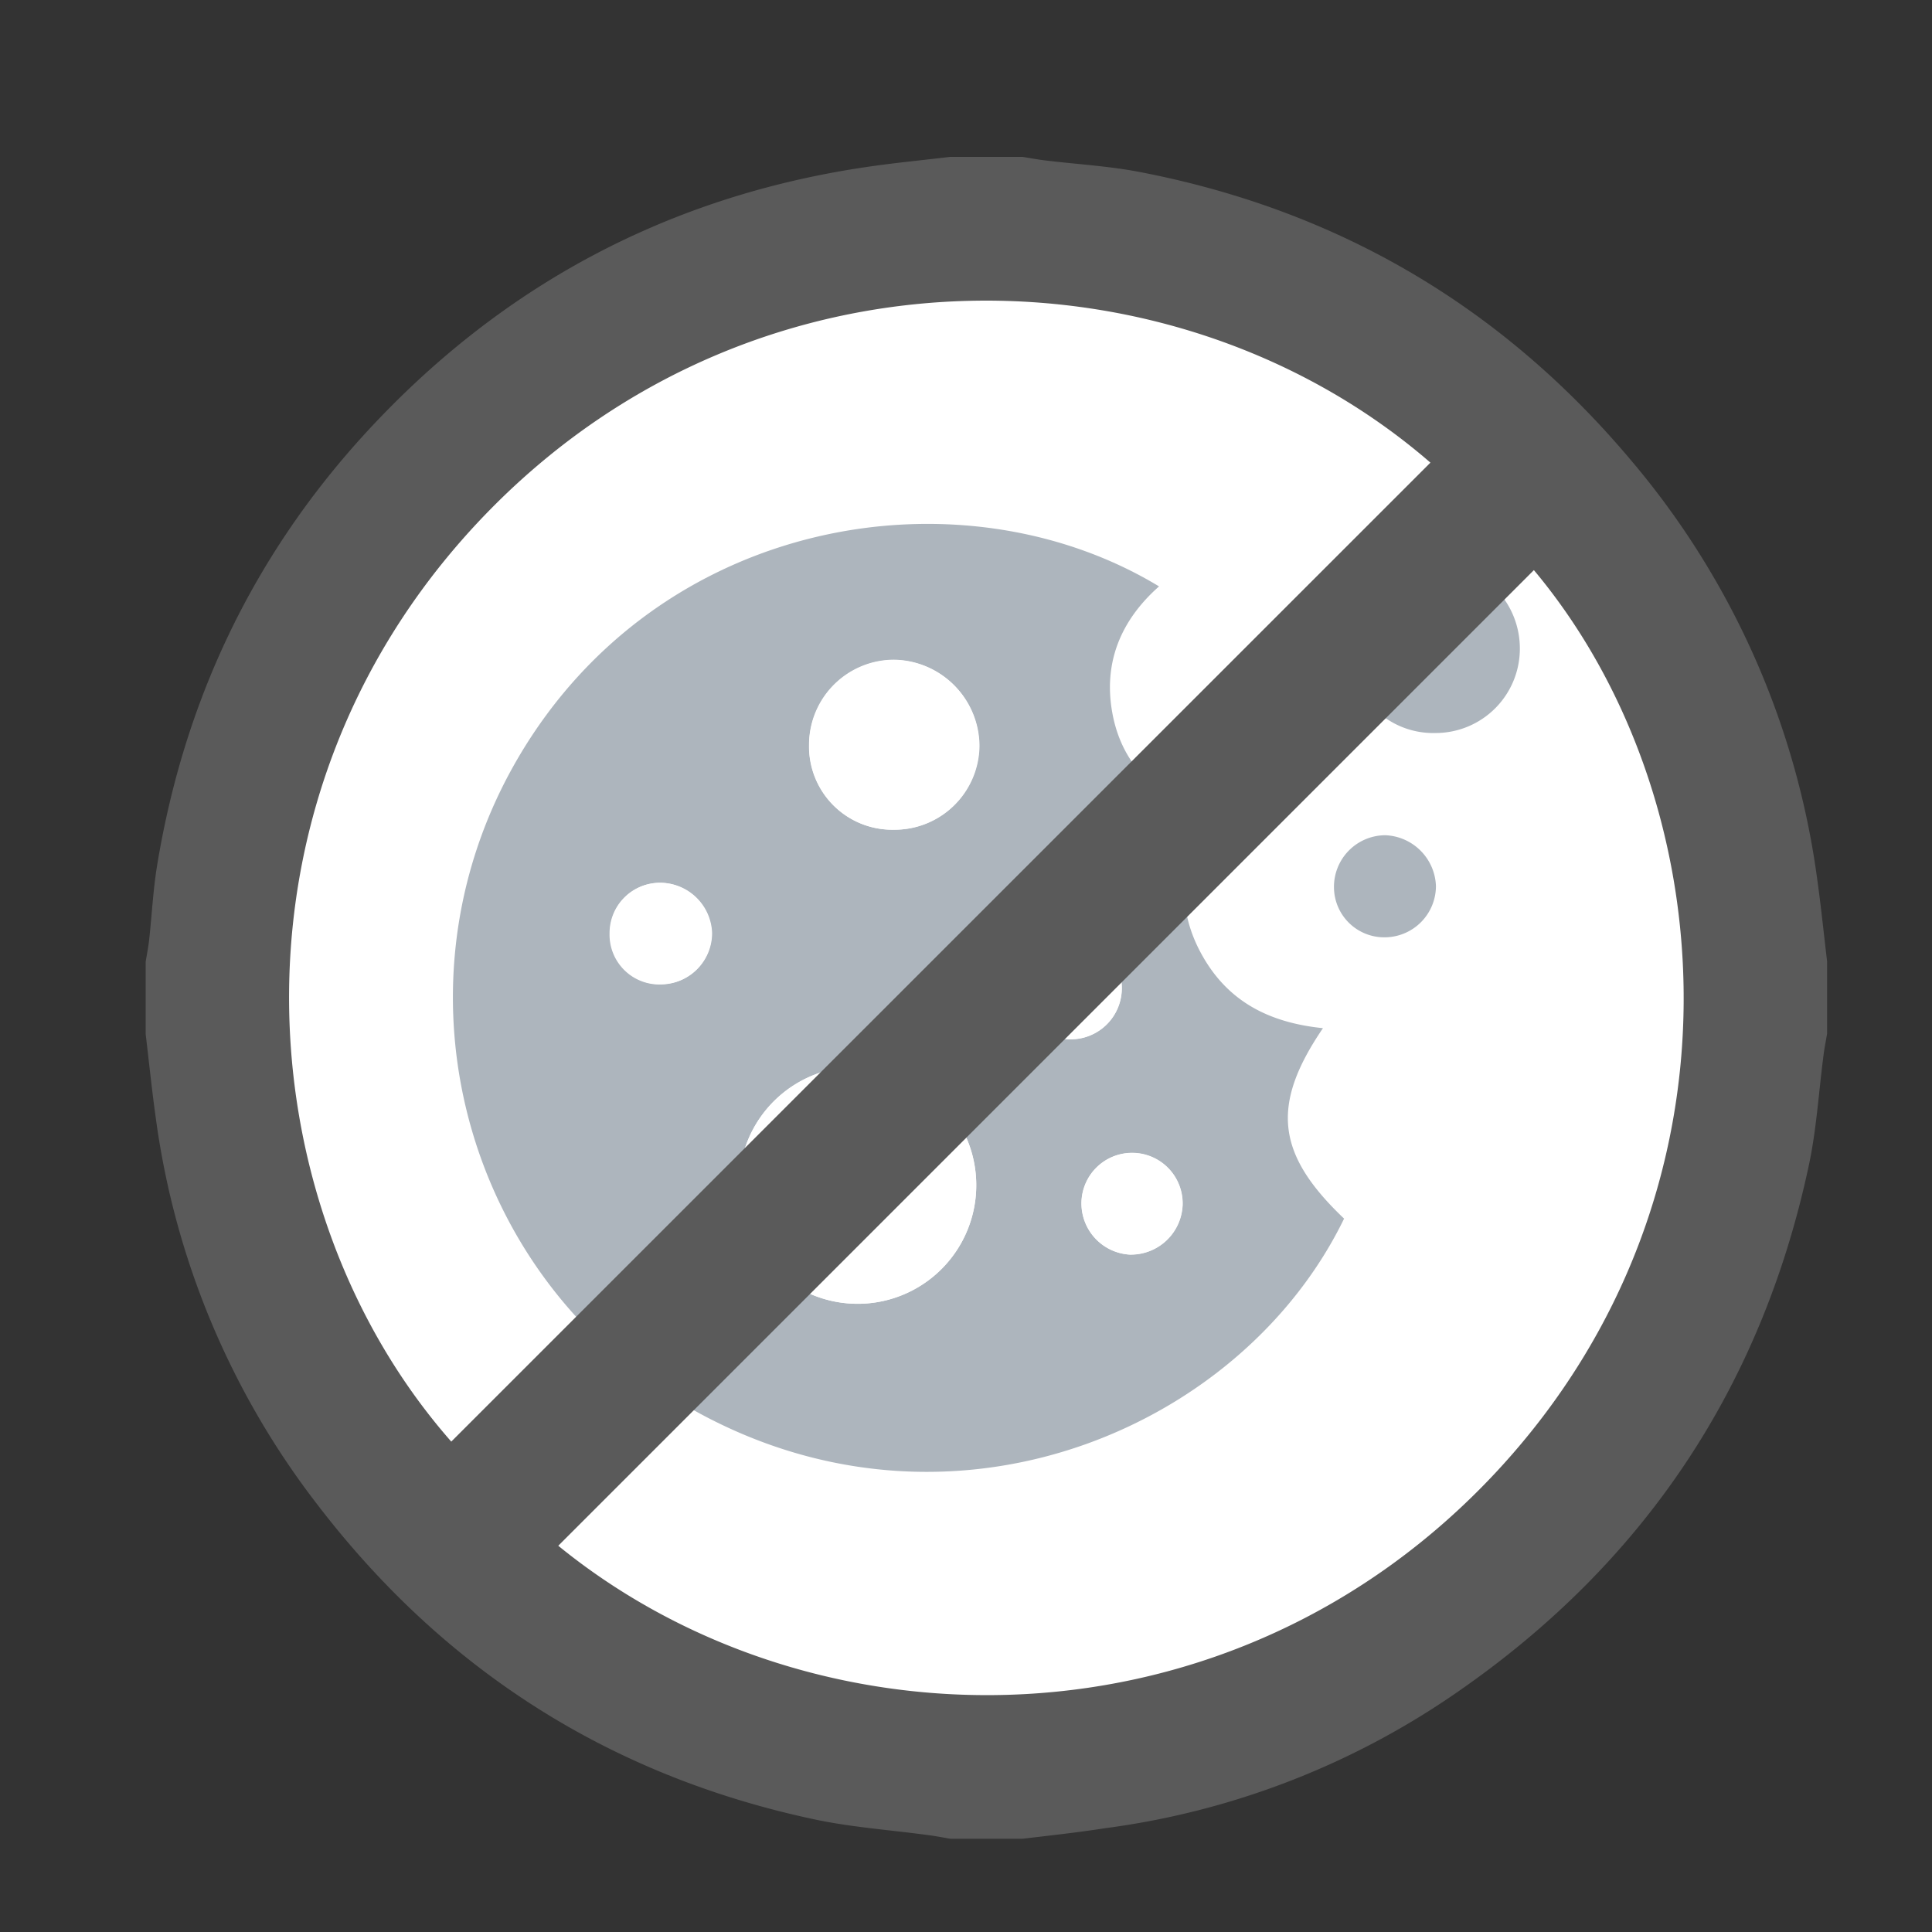 <?xml version="1.0" encoding="UTF-8" standalone="no"?>
<svg
   xmlns:dc="http://purl.org/dc/elements/1.1/"
   xmlns:cc="http://creativecommons.org/ns#"
   xmlns:rdf="http://www.w3.org/1999/02/22-rdf-syntax-ns#"
   xmlns:svg="http://www.w3.org/2000/svg"
   xmlns="http://www.w3.org/2000/svg"
   xmlns:sodipodi="http://sodipodi.sourceforge.net/DTD/sodipodi-0.dtd"
   xmlns:inkscape="http://www.inkscape.org/namespaces/inkscape"
   viewBox="0 0 128 128"
   version="1.1"
   id="svg126"
   sodipodi:docname="cookieless2.svg"
   inkscape:version="0.92.5 (2060ec1f9f, 2020-04-08)"
   width="128"
   height="128">
  <rect x="0" y="0" width="128" height="128" fill="#333333" stroke="none"/>
  <sodipodi:namedview
     pagecolor="#ffffff"
     bordercolor="#666666"
     borderopacity="1"
     objecttolerance="10"
     gridtolerance="10"
     guidetolerance="10"
     inkscape:pageopacity="0"
     inkscape:pageshadow="2"
     inkscape:window-width="1872"
     inkscape:window-height="1016"
     id="namedview128"
     showgrid="false"
     inkscape:zoom="2.46"
     inkscape:cx="104.44274"
     inkscape:cy="73.446933"
     inkscape:window-x="48"
     inkscape:window-y="27"
     inkscape:window-maximized="1"
     inkscape:current-layer="svg126" />
  <defs
     id="defs15">
    <style
       id="style2">.cls-1,.cls-3,.cls-5{isolation:isolate;}.cls-2{fill:#fff;}.cls-3{opacity:0.11;fill:url(#linear-gradient);}.cls-4{fill:none;}.cls-5{fill:#00c999;opacity:0.04;}.cls-6{opacity:0.1;mix-blend-mode:multiply;}.cls-7{fill:#f5f6fa;}.cls-8{fill:#f0f0f0;}.cls-9{fill:#adb5bd;}.cls-10{fill:#ed7474;}.cls-11{fill:#6d7782;}</style>
    <linearGradient
       id="linear-gradient"
       x1="372.38"
       y1="116.86"
       x2="1150.51"
       y2="795.91"
       gradientUnits="userSpaceOnUse">
      <stop
         offset="0.06"
         stop-color="#fff"
         id="stop4" />
      <stop
         offset="0.16"
         stop-color="#dce3fd"
         id="stop6" />
      <stop
         offset="0.39"
         stop-color="#849cf7"
         id="stop8" />
      <stop
         offset="0.54"
         stop-color="#4469f3"
         id="stop10" />
      <stop
         offset="1"
         stop-color="#00c999"
         id="stop12" />
    </linearGradient>
  </defs>
  <circle
     class="cls-2"
     cx="65.352"
     cy="66.115"
     r="49.024"
     id="circle65"
     style="isolation:isolate;fill:#ffffff;stroke-width:0.37" />
  <path
     class="cls-9"
     d="m 87.65,68.118 c -3.487,5.123 -3.08,8.358 1.399,12.619 C 82.424,94.388 63.879,102.535 47.155,94.063 31.068,85.919 25.201,65.842 34.299,50.258 43.694,34.171 63.705,30.936 76.79,38.85 c -2.539,2.247 -3.702,5.053 -3.095,8.384 0.607,3.331 2.735,5.427 5.963,6.637 -1.481,3.157 -1.755,6.293 -0.026,9.395 1.729,3.102 4.464,4.49 8.018,4.853 z m -30.675,2.547 a 7.858,7.858 0 1 0 0,15.713 7.858,7.858 0 0 0 0,-15.713 z m 2.221,-15.695 a 5.615,5.615 0 0 0 5.7,-5.552 5.73,5.73 0 0 0 -5.634,-5.693 5.638,5.638 0 0 0 -5.652,5.623 5.512,5.512 0 0 0 5.575,5.623 z m -15.45,3.517 a 3.331,3.331 0 0 0 -3.331,3.331 3.298,3.298 0 0 0 3.465,3.383 3.383,3.383 0 0 0 3.298,-3.402 3.45,3.45 0 0 0 -3.442,-3.313 z m 27.225,10.364 a 3.387,3.387 0 1 0 -0.192,-6.77 3.387,3.387 0 0 0 0.192,6.77 z m 3.957,14.262 a 3.424,3.424 0 0 0 3.428,-3.28 3.351,3.351 0 1 0 -6.7,-0.152 3.398,3.398 0 0 0 3.261,3.442 z"
     id="path67"
     inkscape:connector-curvature="0"
     style="isolation:isolate;fill:#adb5bd;stroke-width:0.37" />
  <path
     class="cls-9"
     d="m 95.117,48.563 a 5.508,5.508 0 0 1 -5.675,-5.552 5.612,5.612 0 0 1 5.552,-5.719 5.671,5.671 0 0 1 5.7,5.612 5.586,5.586 0 0 1 -5.578,5.66 z"
     id="path69"
     inkscape:connector-curvature="0"
     style="isolation:isolate;fill:#adb5bd;stroke-width:0.37" />
  <path
     class="cls-9"
     d="m 95.135,58.727 a 3.405,3.405 0 0 1 -3.331,3.372 3.331,3.331 0 0 1 -3.424,-3.261 3.417,3.417 0 0 1 3.402,-3.502 3.494,3.494 0 0 1 3.354,3.391 z"
     id="path71"
     inkscape:connector-curvature="0"
     style="isolation:isolate;fill:#adb5bd;stroke-width:0.37" />
  <path
     class="cls-2"
     d="m 56.975,70.665 a 7.858,7.858 0 0 1 0,15.713 7.858,7.858 0 1 1 0,-15.713 z"
     id="path73"
     inkscape:connector-curvature="0"
     style="isolation:isolate;fill:#ffffff;stroke-width:0.37" />
  <path
     class="cls-2"
     d="m 59.185,54.97 a 5.512,5.512 0 0 1 -5.586,-5.641 5.638,5.638 0 0 1 5.652,-5.623 5.73,5.73 0 0 1 5.619,5.693 5.615,5.615 0 0 1 -5.686,5.571 z"
     id="path75"
     inkscape:connector-curvature="0"
     style="isolation:isolate;fill:#ffffff;stroke-width:0.37" />
  <path
     class="cls-2"
     d="m 43.735,58.487 a 3.45,3.45 0 0 1 3.413,3.331 3.383,3.383 0 0 1 -3.298,3.402 3.298,3.298 0 0 1 -3.465,-3.383 3.331,3.331 0 0 1 3.35,-3.35 z"
     id="path77"
     inkscape:connector-curvature="0"
     style="isolation:isolate;fill:#ffffff;stroke-width:0.37" />
  <path
     class="cls-2"
     d="m 70.96,68.862 a 3.387,3.387 0 0 1 -0.192,-6.77 3.387,3.387 0 1 1 0.192,6.77 z"
     id="path79"
     inkscape:connector-curvature="0"
     style="isolation:isolate;fill:#ffffff;stroke-width:0.37" />
  <path
     class="cls-2"
     d="m 74.917,83.124 a 3.398,3.398 0 0 1 -3.272,-3.431 3.351,3.351 0 1 1 6.7,0.152 3.424,3.424 0 0 1 -3.428,3.28 z"
     id="path81"
     inkscape:connector-curvature="0"
     style="isolation:isolate;fill:#ffffff;stroke-width:0.37" />
  <path
     class="cls-10"
     d="m 67.747,121.821 h -4.79 c -0.459,-0.078 -0.918,-0.167 -1.381,-0.23 -2.543,-0.348 -5.123,-0.522 -7.625,-1.055 C 40.4,117.653 29.41,110.638 21.007,99.656 A 53.61,53.61 0 0 1 10.324,74.092 C 10.065,72.242 9.873,70.369 9.651,68.507 v -4.786 c 0.081,-0.492 0.178,-0.985 0.233,-1.481 0.178,-1.621 0.259,-3.254 0.518,-4.86 1.769,-10.823 6.267,-20.381 13.648,-28.502 8.987,-9.865 20.092,-15.847 33.314,-17.808 1.851,-0.274 3.731,-0.455 5.593,-0.677 h 4.79 c 0.496,0.081 0.992,0.174 1.481,0.233 2.084,0.255 4.194,0.37 6.248,0.763 13.037,2.502 23.894,8.825 32.459,18.96 a 54.003,54.003 0 0 1 12.441,27.762 c 0.263,1.851 0.452,3.724 0.674,5.586 v 4.786 c -0.078,0.459 -0.17,0.918 -0.23,1.377 -0.326,2.476 -0.47,4.986 -0.992,7.403 -3.146,14.699 -10.957,26.344 -23.32,34.873 a 53.044,53.044 0 0 1 -23.287,8.987 c -1.817,0.285 -3.65,0.481 -5.475,0.7 z M 94.769,30.651 C 78.197,16.285 50.546,15.4 32.489,33.745 14.241,52.29 16.039,79.745 29.898,95.51 Z M 36.987,102.41 C 54.014,116.287 81.65,116.409 99.233,97.412 116.26,79.008 114.246,52.849 101.624,37.772 Z"
     id="path83"
     inkscape:connector-curvature="0"
     style="isolation:isolate;fill:#5a5a5a;stroke-width:0.37;fill-opacity:1" />
</svg>
